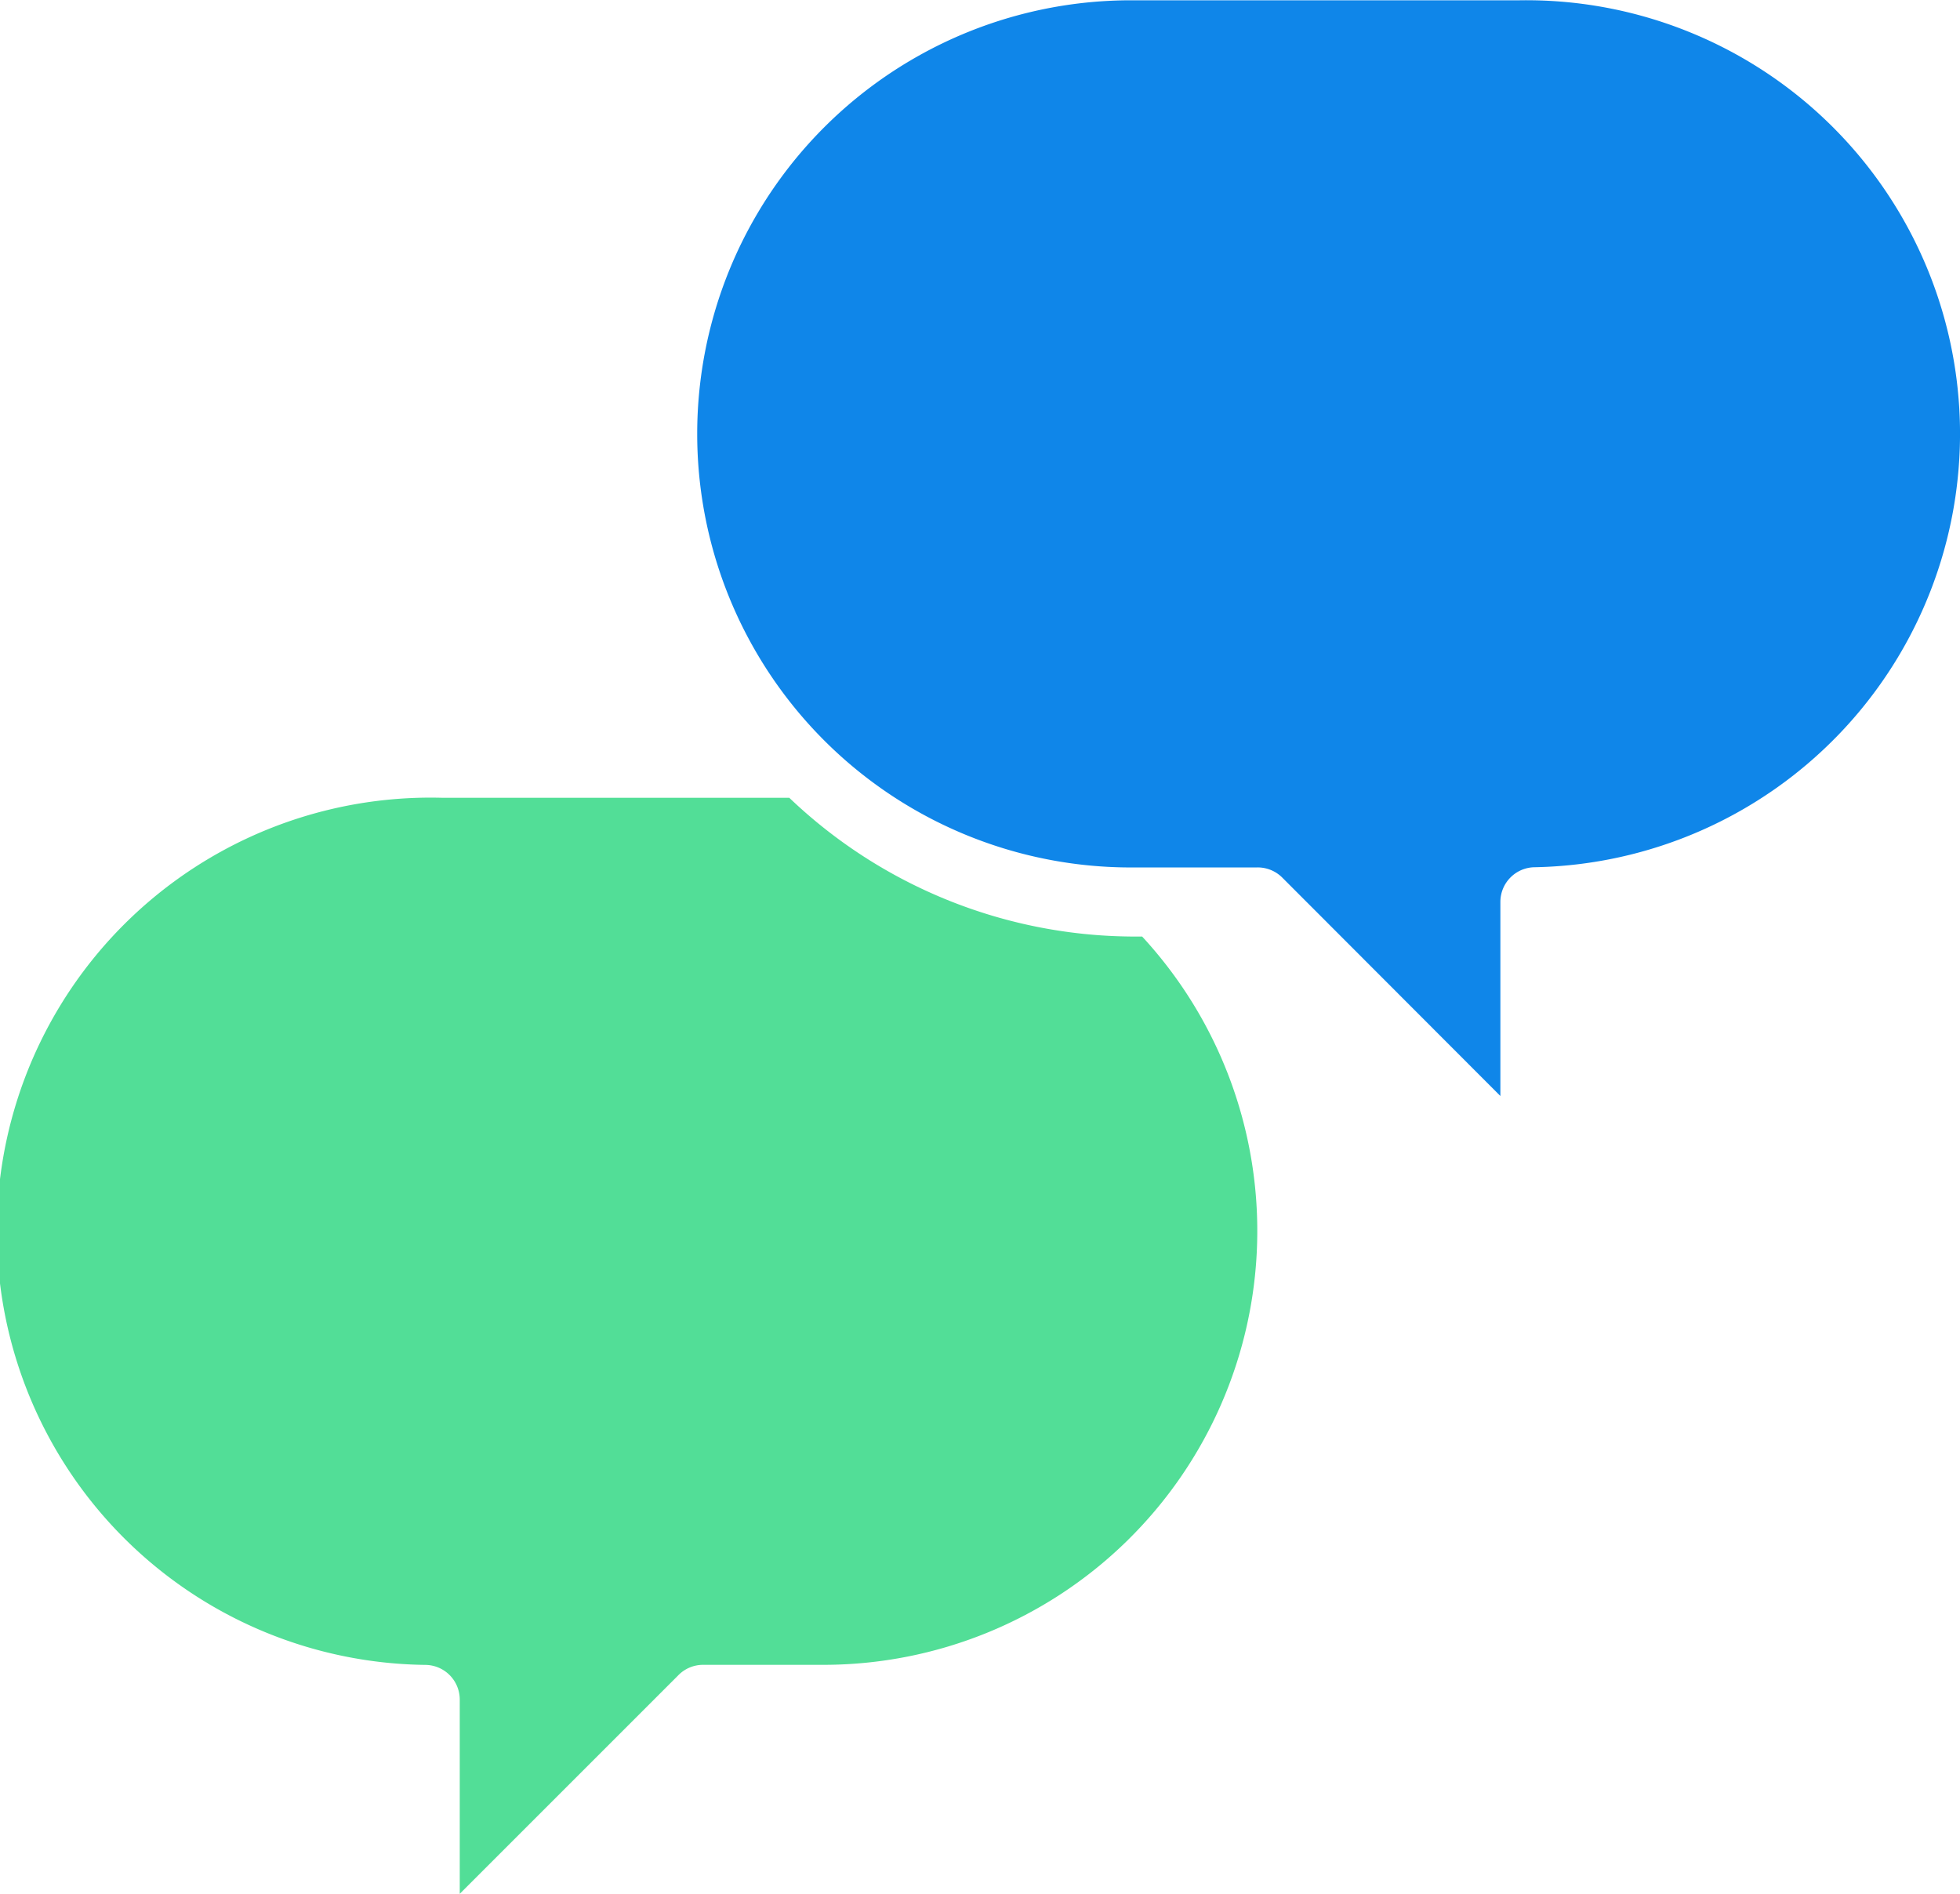 <svg xmlns="http://www.w3.org/2000/svg" width="30" height="28.99" viewBox="0 0 30 28.99">
    <defs>
        <style>
            .cls-1{fill:#52de97}.cls-2{fill:#0f86e9}
        </style>
    </defs>
    <g id="chat" transform="translate(0 -8.118)">
        <g id="Group_6071" data-name="Group 6071" transform="translate(0 20.329)">
            <g id="Group_6070" data-name="Group 6070">
                <path id="Path_11795" d="M17.48 206.509h-.09a7.661 7.661 0 0 1-5.309-2.124h-5.31a6.638 6.638 0 1 0-.265 13.273.531.531 0 0 1 .531.531v2.973l3.34-3.34a.531.531 0 0 1 .377-.165h1.858a6.642 6.642 0 0 0 4.869-11.149z" class="cls-1" data-name="Path 11795" transform="translate(0 -204.384)"/>
            </g>
        </g>
        <g id="Group_6073" data-name="Group 6073" transform="translate(10.753 8.118)">
            <g id="Group_6072" data-name="Group 6072">
                <path id="Path_11796" d="M192.067 14.623a6.638 6.638 0 0 0-6.769-6.5h-5.84a6.637 6.637 0 1 0 0 13.273h1.858a.531.531 0 0 1 .377.154l3.34 3.345v-2.971a.531.531 0 0 1 .531-.531 6.638 6.638 0 0 0 6.503-6.77z" class="cls-2" data-name="Path 11796" transform="translate(-172.821 -8.118)"/>
            </g>
        </g>
    </g>
</svg>
